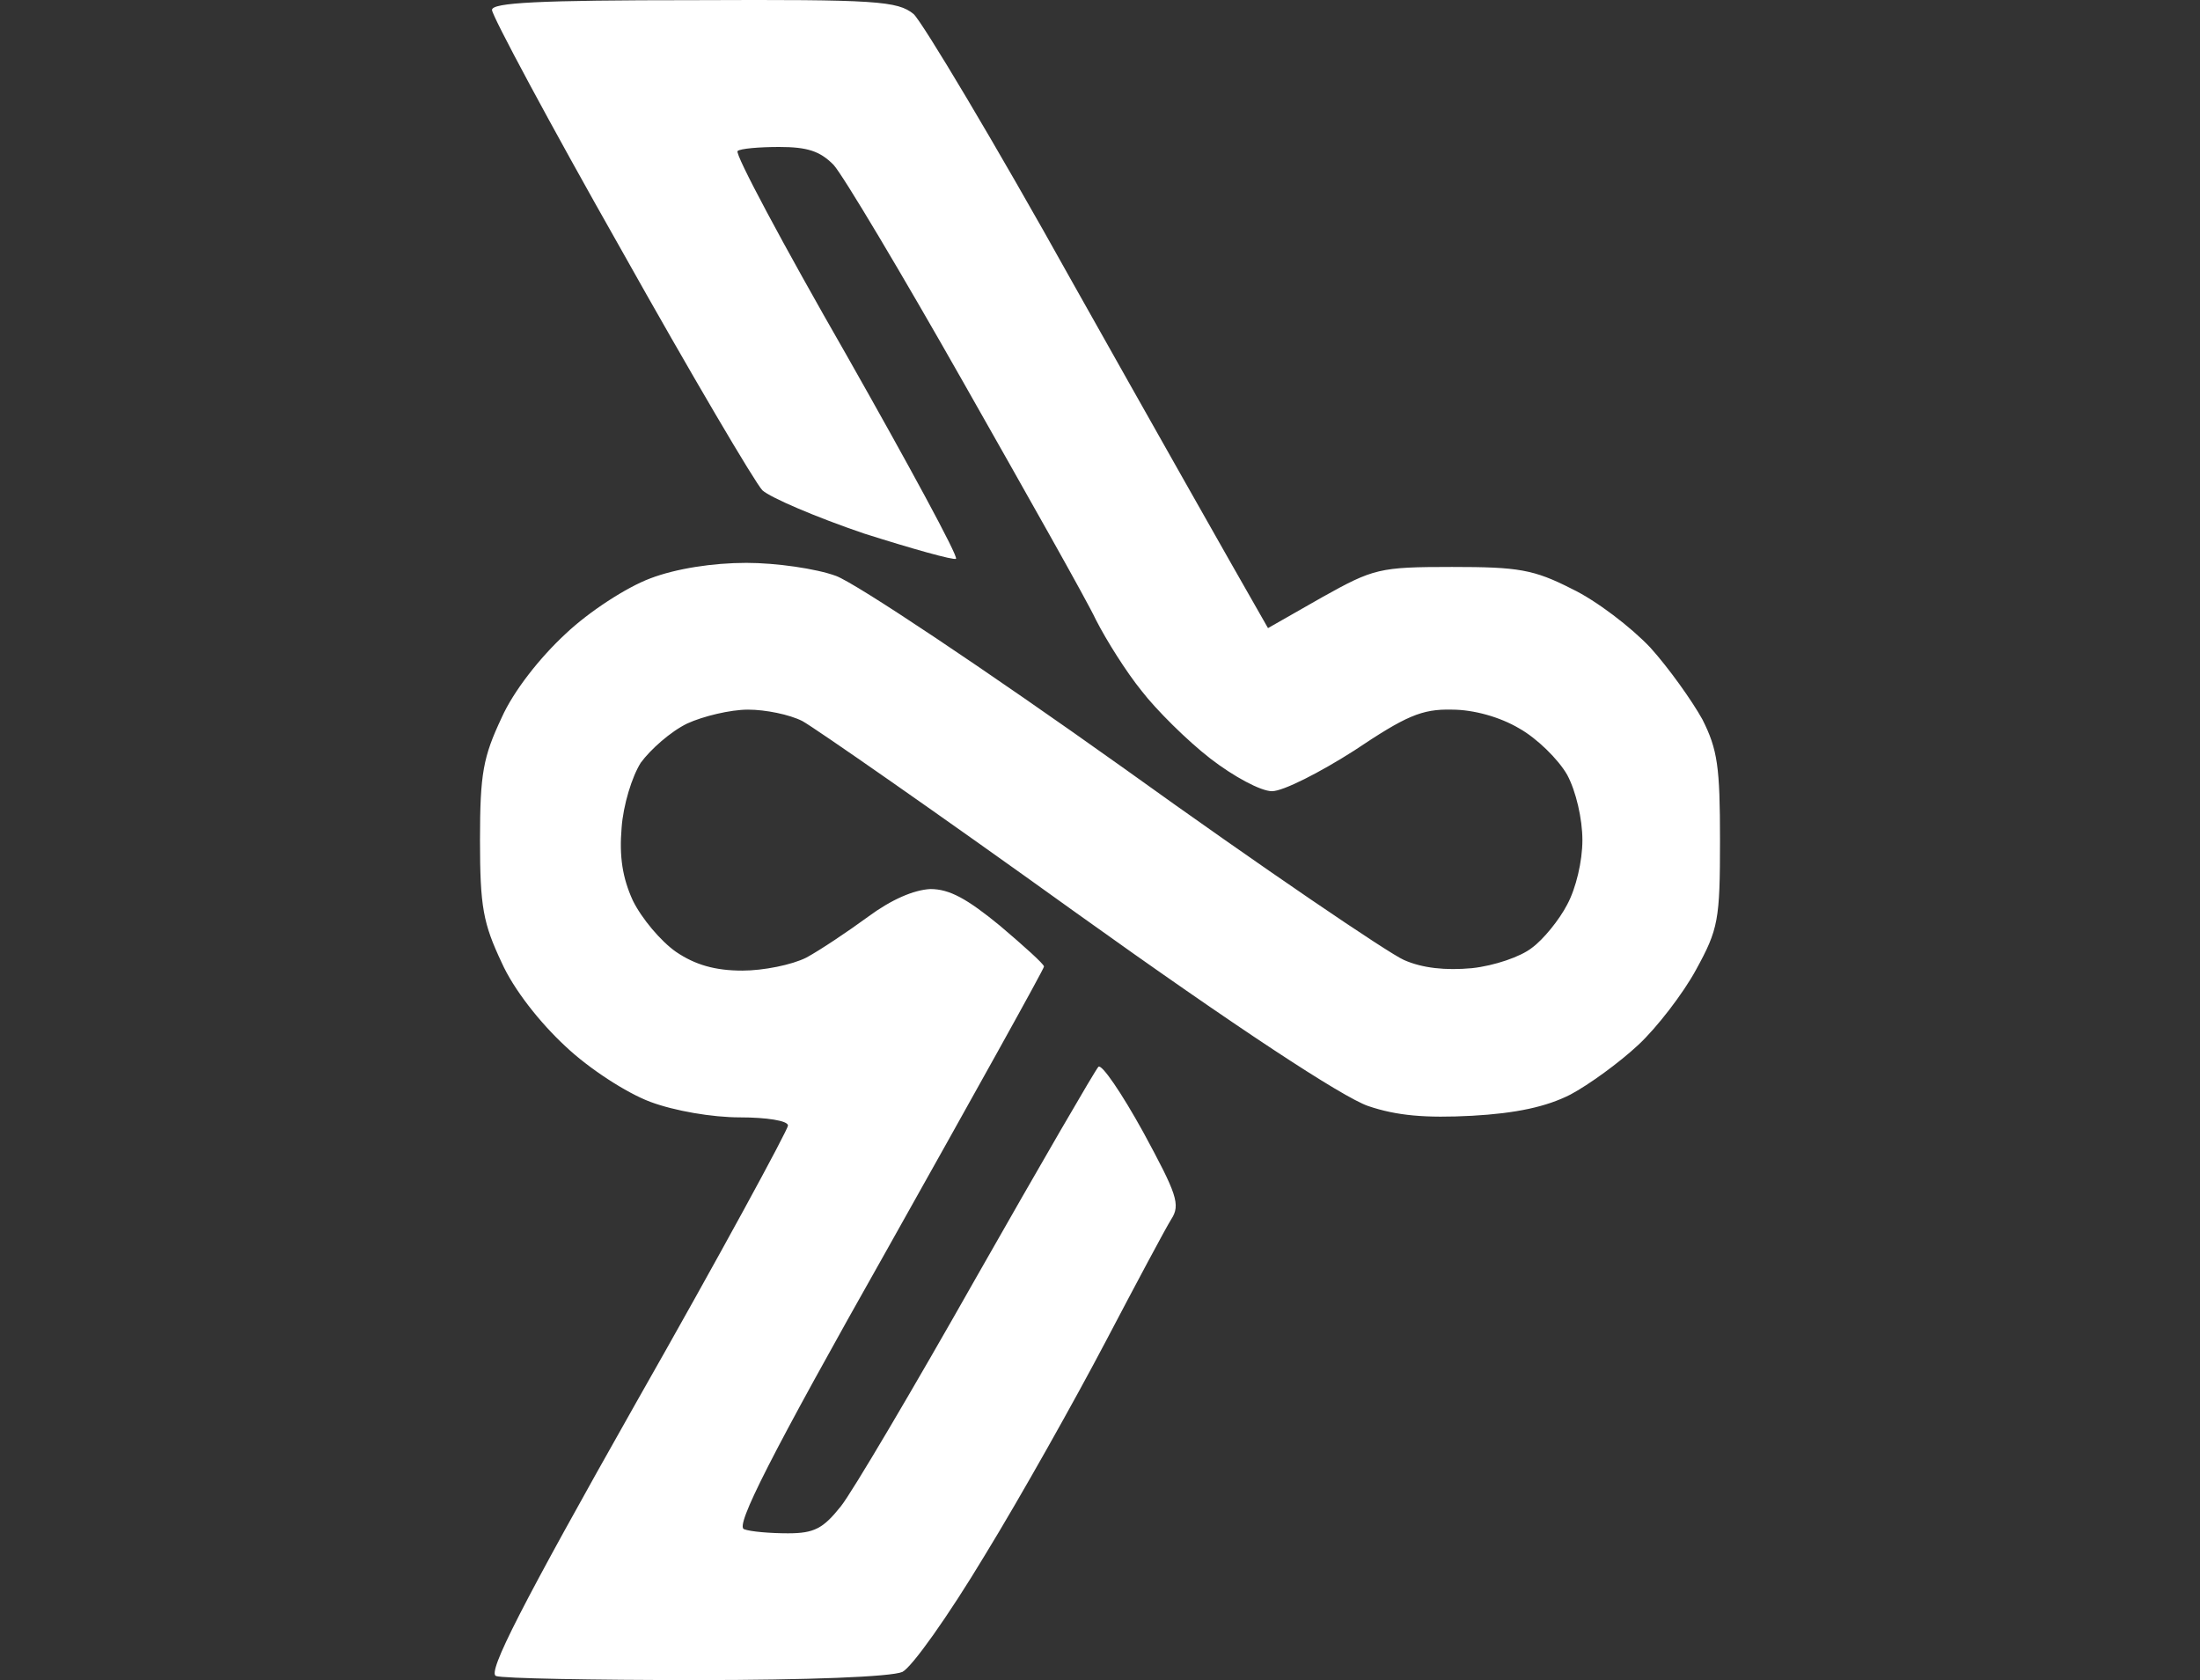<svg width="55" height="42" viewBox="0 0 55 42" fill="none" xmlns="http://www.w3.org/2000/svg">
<rect x="0" y="0" width="55" height="42" fill="#333333" stroke="none"/>
<path d="M15.52 6.222C13.74 3.083 12.3 0.392 12.3 0.249C12.3 0.066 13.44 0.004 17.36 0.004C21.92 -0.016 22.44 0.025 22.84 0.351C23.06 0.555 24.86 3.552 26.8 7.038C28.76 10.524 30.66 13.887 31.7 15.702L33.06 14.927C34.34 14.214 34.48 14.173 36.3 14.173C37.96 14.173 38.34 14.234 39.3 14.723C39.9 15.009 40.78 15.681 41.26 16.191C41.72 16.701 42.3 17.516 42.56 17.985C42.94 18.739 43 19.167 43 21.002C43 23 42.96 23.224 42.4 24.244C42.08 24.835 41.42 25.691 40.96 26.119C40.48 26.568 39.72 27.118 39.26 27.363C38.66 27.669 37.9 27.832 36.8 27.893C35.64 27.954 34.92 27.893 34.2 27.648C33.56 27.424 30.94 25.711 26.9 22.817C23.44 20.329 20.36 18.189 20.06 18.026C19.74 17.863 19.14 17.74 18.7 17.74C18.26 17.74 17.58 17.904 17.18 18.087C16.76 18.291 16.26 18.739 16.02 19.066C15.8 19.412 15.58 20.126 15.54 20.696C15.48 21.41 15.56 21.94 15.82 22.511C16.04 22.959 16.52 23.53 16.9 23.795C17.38 24.121 17.88 24.264 18.56 24.264C19.08 24.264 19.8 24.121 20.16 23.938C20.5 23.754 21.2 23.285 21.7 22.919C22.28 22.49 22.84 22.246 23.26 22.225C23.74 22.225 24.18 22.47 25 23.143C25.6 23.652 26.1 24.101 26.1 24.162C26.1 24.223 24.34 27.383 22.2 31.195C19.24 36.435 18.38 38.147 18.6 38.228C18.76 38.29 19.26 38.331 19.7 38.331C20.36 38.331 20.58 38.208 21.02 37.658C21.3 37.311 22.84 34.702 24.42 31.909C26.02 29.096 27.38 26.751 27.46 26.669C27.54 26.588 28.04 27.322 28.58 28.3C29.42 29.85 29.52 30.115 29.28 30.482C29.14 30.706 28.4 32.092 27.64 33.54C26.88 34.987 25.52 37.413 24.62 38.881C23.7 40.41 22.8 41.674 22.56 41.796C22.28 41.919 20.2 42 17.4 42C14.82 42 12.56 41.959 12.4 41.898C12.18 41.816 13.02 40.165 15.9 35.069C18 31.379 19.7 28.239 19.7 28.137C19.7 28.015 19.16 27.933 18.5 27.933C17.8 27.933 16.86 27.77 16.26 27.546C15.66 27.322 14.72 26.71 14.14 26.16C13.5 25.569 12.84 24.733 12.54 24.06C12.08 23.082 12 22.674 12 21.002C12 19.331 12.08 18.923 12.54 17.944C12.84 17.271 13.5 16.436 14.14 15.845C14.72 15.294 15.66 14.682 16.26 14.458C16.9 14.214 17.82 14.071 18.66 14.071C19.4 14.071 20.4 14.214 20.9 14.397C21.4 14.581 24.64 16.741 28.1 19.208C31.56 21.695 34.72 23.836 35.1 23.999C35.56 24.203 36.14 24.264 36.8 24.203C37.36 24.142 38.02 23.917 38.3 23.693C38.58 23.489 38.98 23 39.18 22.613C39.4 22.205 39.56 21.532 39.56 21.002C39.56 20.472 39.4 19.779 39.18 19.371C38.96 18.984 38.42 18.454 37.98 18.209C37.5 17.924 36.84 17.74 36.3 17.74C35.54 17.72 35.14 17.904 33.86 18.76C33 19.31 32.08 19.779 31.8 19.779C31.52 19.779 30.84 19.412 30.26 18.964C29.68 18.515 28.9 17.74 28.54 17.271C28.16 16.803 27.66 16.008 27.4 15.498C27.16 14.988 25.66 12.338 24.1 9.586C22.54 6.834 21.08 4.387 20.84 4.122C20.5 3.776 20.18 3.674 19.48 3.674C18.98 3.674 18.5 3.715 18.44 3.776C18.36 3.837 19.58 6.12 21.16 8.872C22.72 11.624 23.96 13.908 23.9 13.969C23.84 14.01 22.82 13.724 21.6 13.337C20.4 12.929 19.26 12.44 19.06 12.257C18.88 12.073 17.28 9.362 15.52 6.222Z" fill="white"/>
</svg>
